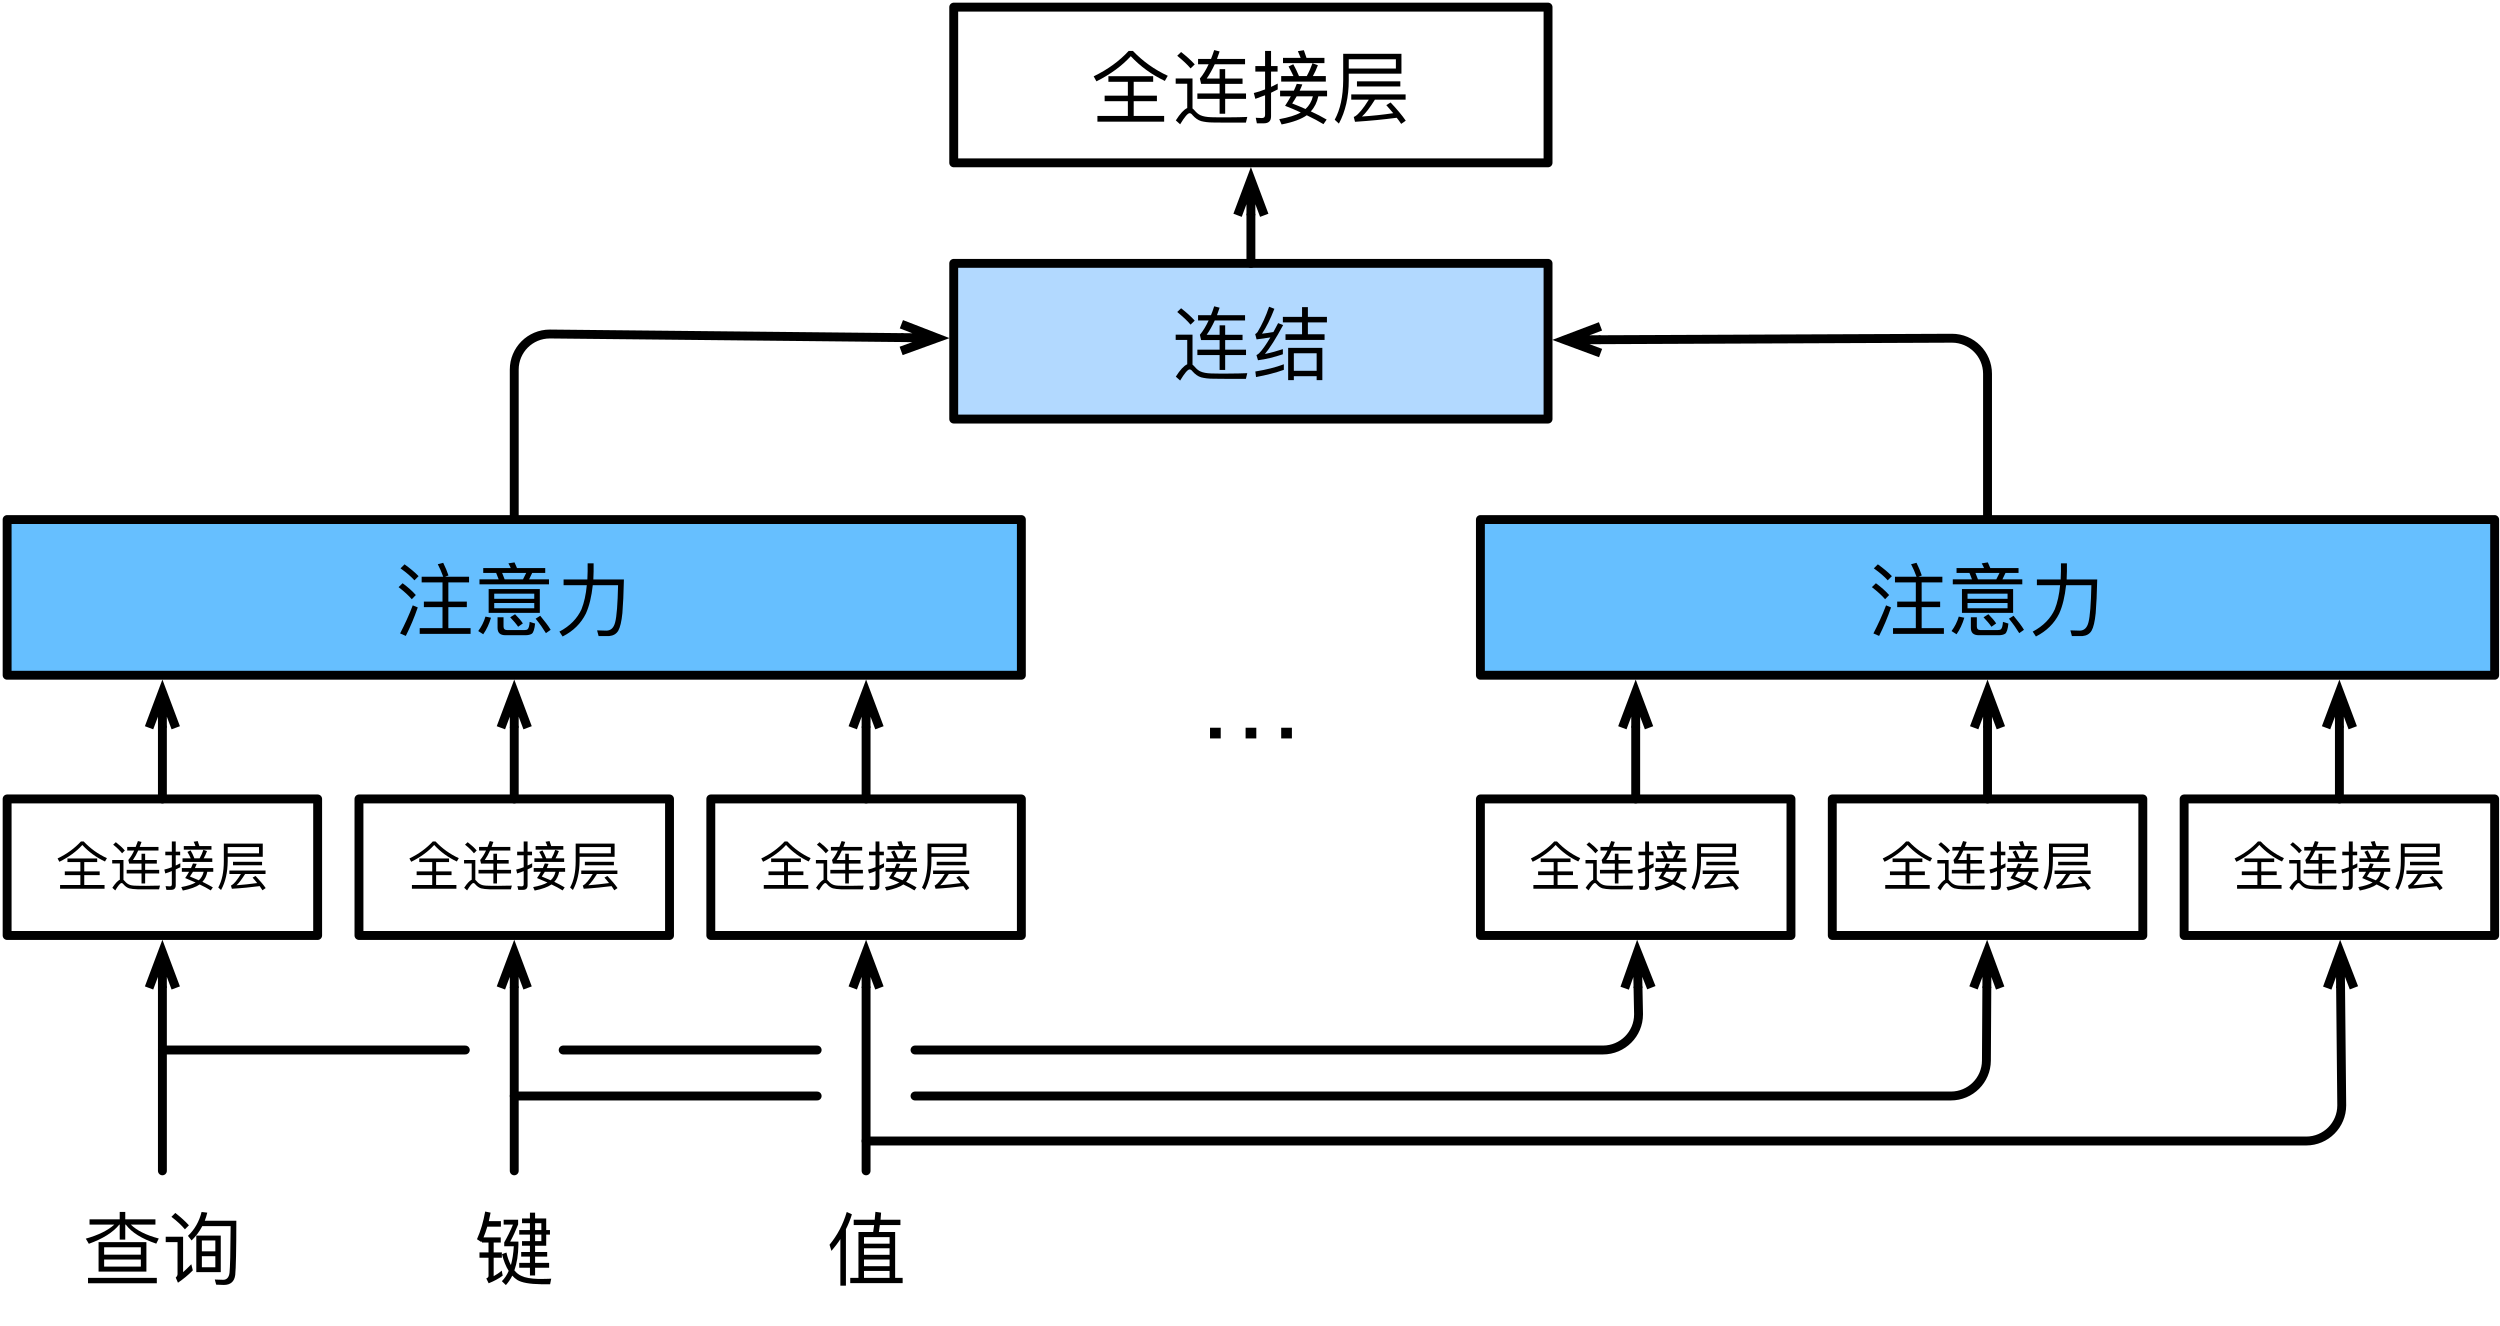 <?xml version="1.0" encoding="UTF-8"?>
<svg xmlns="http://www.w3.org/2000/svg" xmlns:xlink="http://www.w3.org/1999/xlink" width="281pt" height="149pt" viewBox="0 0 281 149" version="1.1">
<defs>
<g>
<symbol overflow="visible" id="glyph0-0">
<path style="stroke:none;" d=""/>
</symbol>
<symbol overflow="visible" id="glyph0-1">
<path style="stroke:none;" d="M 2.844 -4.891 C 2.141 -4.125 1.266 -3.484 0.219 -2.984 L 0.422 -2.609 C 1.484 -3.141 2.344 -3.766 3 -4.5 C 3.703 -3.734 4.547 -3.109 5.547 -2.641 L 5.766 -3.016 C 4.781 -3.469 3.906 -4.094 3.156 -4.891 Z M 1.328 -2.984 L 1.328 -2.578 L 2.781 -2.578 L 2.781 -1.531 L 1.031 -1.531 L 1.031 -1.109 L 2.781 -1.109 L 2.781 0 L 0.5 0 L 0.5 0.422 L 5.5 0.422 L 5.5 0 L 3.219 0 L 3.219 -1.109 L 4.953 -1.109 L 4.953 -1.531 L 3.219 -1.531 L 3.219 -2.578 L 4.672 -2.578 L 4.672 -2.984 Z M 1.328 -2.984 "/>
</symbol>
<symbol overflow="visible" id="glyph0-2">
<path style="stroke:none;" d="M 0.766 -4.812 L 0.469 -4.531 C 0.906 -4.188 1.234 -3.859 1.469 -3.562 L 1.781 -3.875 C 1.516 -4.188 1.172 -4.5 0.766 -4.812 Z M 4.25 0.484 L 5.625 0.484 L 5.734 0.062 C 5.578 0.078 5.344 0.078 5.062 0.078 C 4.766 0.094 4.469 0.094 4.188 0.094 C 3.734 0.094 3.344 0.094 3.031 0.078 C 2.688 0.078 2.406 0.031 2.234 -0.062 C 2.062 -0.141 1.906 -0.266 1.766 -0.438 C 1.719 -0.484 1.672 -0.547 1.625 -0.578 L 1.625 -2.812 L 0.359 -2.812 L 0.359 -2.422 L 1.219 -2.422 L 1.219 -0.594 C 0.984 -0.484 0.703 -0.188 0.375 0.312 L 0.703 0.609 C 1.031 0.062 1.266 -0.219 1.406 -0.219 C 1.484 -0.219 1.562 -0.172 1.641 -0.062 C 1.828 0.156 2.031 0.297 2.266 0.375 C 2.516 0.438 2.812 0.469 3.203 0.484 C 3.578 0.484 3.938 0.484 4.25 0.484 Z M 2.047 -4.281 L 2.047 -3.875 L 2.828 -3.875 C 2.641 -3.453 2.406 -3.094 2.172 -2.812 L 2.266 -2.406 L 3.656 -2.406 L 3.656 -1.703 L 1.984 -1.703 L 1.984 -1.297 L 3.656 -1.297 L 3.656 -0.172 L 4.062 -0.172 L 4.062 -1.297 L 5.641 -1.297 L 5.641 -1.703 L 4.062 -1.703 L 4.062 -2.406 L 5.375 -2.406 L 5.375 -2.812 L 4.062 -2.812 L 4.062 -3.516 L 3.656 -3.516 L 3.656 -2.812 L 2.688 -2.812 C 2.906 -3.125 3.109 -3.484 3.281 -3.875 L 5.562 -3.875 L 5.562 -4.281 L 3.453 -4.281 C 3.531 -4.469 3.594 -4.656 3.656 -4.844 L 3.25 -4.938 C 3.172 -4.719 3.094 -4.5 3 -4.281 Z M 2.047 -4.281 "/>
</symbol>
<symbol overflow="visible" id="glyph0-3">
<path style="stroke:none;" d="M 3.172 -3.891 L 2.812 -3.719 C 2.953 -3.5 3.062 -3.266 3.188 -3 L 2.266 -3 L 2.266 -2.594 L 5.609 -2.594 L 5.609 -3 L 4.641 -3 C 4.781 -3.234 4.906 -3.516 5.016 -3.812 L 4.609 -3.953 C 4.5 -3.625 4.359 -3.297 4.188 -3 L 3.594 -3 C 3.469 -3.328 3.328 -3.625 3.172 -3.891 Z M 3.969 -4.938 L 3.516 -4.859 C 3.594 -4.719 3.656 -4.547 3.719 -4.375 L 2.406 -4.375 L 2.406 -3.969 L 5.516 -3.969 L 5.516 -4.375 L 4.156 -4.375 C 4.094 -4.578 4.031 -4.766 3.969 -4.938 Z M 0.969 0.547 C 1.328 0.547 1.5 0.375 1.5 0.031 L 1.5 -1.75 C 1.672 -1.828 1.844 -1.906 2.016 -2 L 2.016 -2.438 C 1.844 -2.359 1.672 -2.266 1.5 -2.188 L 1.5 -3.344 L 2 -3.344 L 2 -3.75 L 1.5 -3.75 L 1.5 -4.891 L 1.062 -4.891 L 1.062 -3.75 L 0.328 -3.75 L 0.328 -3.344 L 1.062 -3.344 L 1.062 -2 C 0.781 -1.891 0.5 -1.797 0.219 -1.734 L 0.328 -1.297 C 0.578 -1.375 0.828 -1.469 1.062 -1.562 L 1.062 -0.078 C 1.062 0.078 0.984 0.156 0.828 0.156 C 0.672 0.156 0.516 0.141 0.359 0.125 L 0.453 0.547 Z M 3.438 -2.422 C 3.375 -2.25 3.297 -2.078 3.219 -1.906 L 2.188 -1.906 L 2.188 -1.484 L 3 -1.484 C 2.875 -1.25 2.719 -1.016 2.562 -0.781 C 2.984 -0.609 3.375 -0.438 3.734 -0.281 C 3.359 -0.062 2.828 0.109 2.125 0.234 L 2.297 0.625 C 3.156 0.453 3.797 0.219 4.188 -0.062 C 4.672 0.156 5.078 0.391 5.438 0.609 L 5.672 0.266 C 5.297 0.047 4.906 -0.156 4.5 -0.359 C 4.781 -0.656 4.969 -1.031 5.047 -1.484 L 5.719 -1.484 L 5.719 -1.906 L 3.656 -1.906 C 3.719 -2.047 3.797 -2.203 3.859 -2.375 Z M 4.641 -1.484 C 4.547 -1.094 4.375 -0.781 4.094 -0.531 C 3.781 -0.672 3.438 -0.812 3.094 -0.953 C 3.203 -1.109 3.328 -1.297 3.438 -1.484 Z M 4.641 -1.484 "/>
</symbol>
<symbol overflow="visible" id="glyph0-4">
<path style="stroke:none;" d="M 1.938 -2.609 L 1.938 -2.219 L 5.203 -2.219 L 5.203 -2.609 Z M 1.531 -1.625 L 1.531 -1.234 L 2.828 -1.234 C 2.406 -0.547 2.062 -0.141 1.797 0.016 C 1.781 0.031 1.75 0.047 1.703 0.062 L 1.812 0.422 C 2.938 0.359 3.984 0.25 4.938 0.125 C 5.047 0.281 5.156 0.438 5.25 0.594 L 5.609 0.344 C 5.344 -0.047 4.953 -0.5 4.469 -1.016 L 4.141 -0.828 C 4.328 -0.625 4.5 -0.422 4.656 -0.219 C 3.891 -0.109 3.109 -0.031 2.328 0.031 C 2.609 -0.219 2.922 -0.641 3.297 -1.234 L 5.594 -1.234 L 5.594 -1.625 Z M 4.859 -4.266 L 4.859 -3.562 L 1.344 -3.562 L 1.344 -4.266 Z M 1.344 -3.172 L 5.281 -3.172 L 5.281 -4.656 L 0.906 -4.656 L 0.906 -2.672 C 0.906 -1.469 0.703 -0.484 0.281 0.281 L 0.594 0.562 C 1.094 -0.344 1.328 -1.422 1.344 -2.672 Z M 1.344 -3.172 "/>
</symbol>
<symbol overflow="visible" id="glyph1-0">
<path style="stroke:none;" d=""/>
</symbol>
<symbol overflow="visible" id="glyph1-1">
<path style="stroke:none;" d="M 1.172 -7.219 L 0.719 -6.766 C 1.375 -6.297 1.906 -5.844 2.281 -5.422 L 2.75 -5.891 C 2.328 -6.328 1.797 -6.766 1.172 -7.219 Z M 0.953 -5.094 L 0.5 -4.656 C 1.125 -4.172 1.625 -3.719 1.984 -3.297 L 2.438 -3.766 C 2.047 -4.219 1.547 -4.656 0.953 -5.094 Z M 2.094 -2.609 C 1.688 -1.531 1.203 -0.484 0.672 0.547 L 1.312 0.828 C 1.812 -0.172 2.266 -1.234 2.656 -2.375 Z M 3.094 -5.828 L 3.094 -5.188 L 5.438 -5.188 L 5.438 -3.031 L 3.344 -3.031 L 3.344 -2.406 L 5.438 -2.406 L 5.438 -0.047 L 2.875 -0.047 L 2.875 0.594 L 8.594 0.594 L 8.594 -0.047 L 6.094 -0.047 L 6.094 -2.406 L 8.172 -2.406 L 8.172 -3.031 L 6.094 -3.031 L 6.094 -5.188 L 8.422 -5.188 L 8.422 -5.828 L 5.734 -5.828 L 6.109 -5.969 C 5.969 -6.406 5.766 -6.875 5.516 -7.391 L 4.906 -7.234 C 5.141 -6.781 5.344 -6.312 5.516 -5.828 Z M 3.094 -5.828 "/>
</symbol>
<symbol overflow="visible" id="glyph1-2">
<path style="stroke:none;" d="M 2.469 -6.25 L 2.75 -5.531 L 0.594 -5.531 L 0.594 -4.969 L 8.406 -4.969 L 8.406 -5.531 L 6.172 -5.531 L 6.516 -6.25 L 7.984 -6.25 L 7.984 -6.797 L 4.812 -6.797 C 4.719 -7.031 4.625 -7.25 4.531 -7.438 L 3.844 -7.328 C 3.938 -7.172 4.016 -7 4.109 -6.797 L 1.016 -6.797 L 1.016 -6.25 Z M 3.422 -5.531 L 3.141 -6.25 L 5.844 -6.25 L 5.484 -5.531 Z M 1.625 -4.438 L 1.625 -1.766 L 7.375 -1.766 L 7.375 -4.438 Z M 6.75 -2.281 L 2.25 -2.281 L 2.25 -2.875 L 6.75 -2.875 Z M 2.25 -3.344 L 2.25 -3.922 L 6.75 -3.922 L 6.75 -3.344 Z M 1.266 -1.344 C 1.094 -0.75 0.812 -0.203 0.453 0.281 L 1.016 0.641 C 1.391 0.109 1.672 -0.5 1.891 -1.219 Z M 5.734 0.75 C 6.078 0.75 6.312 0.688 6.484 0.578 C 6.656 0.438 6.781 0.062 6.844 -0.562 L 6.234 -0.75 C 6.203 -0.312 6.125 -0.031 6.016 0.062 C 5.953 0.141 5.812 0.172 5.609 0.172 L 3.719 0.172 C 3.438 0.172 3.297 0.031 3.297 -0.219 L 3.297 -1.266 L 2.625 -1.266 L 2.625 -0.078 C 2.625 0.484 2.922 0.75 3.531 0.75 Z M 4.594 -1.609 L 4.047 -1.266 C 4.422 -0.875 4.719 -0.531 4.938 -0.203 L 5.469 -0.578 C 5.281 -0.875 4.984 -1.219 4.594 -1.609 Z M 7.422 -1.438 L 6.906 -1.109 C 7.391 -0.516 7.766 0.031 8.062 0.516 L 8.594 0.141 C 8.328 -0.312 7.922 -0.828 7.422 -1.438 Z M 7.422 -1.438 "/>
</symbol>
<symbol overflow="visible" id="glyph1-3">
<path style="stroke:none;" d="M 3.75 -7.328 L 3.75 -6.422 C 3.75 -6.125 3.734 -5.812 3.719 -5.516 L 1.047 -5.516 L 1.047 -4.875 L 3.656 -4.875 C 3.562 -3.828 3.359 -2.922 3.062 -2.172 C 2.594 -1.141 1.766 -0.281 0.578 0.344 L 0.938 0.891 C 2.141 0.281 3 -0.578 3.547 -1.672 C 3.938 -2.531 4.188 -3.594 4.328 -4.875 L 7.172 -4.875 C 7.125 -2.75 7.016 -1.359 6.844 -0.703 C 6.688 -0.078 6.359 0.234 5.844 0.234 C 5.516 0.234 5.172 0.219 4.812 0.203 L 4.984 0.844 L 6.172 0.844 C 6.641 0.797 6.969 0.609 7.188 0.25 C 7.406 -0.125 7.562 -0.797 7.656 -1.734 C 7.734 -2.703 7.797 -3.953 7.828 -5.516 L 4.391 -5.516 C 4.406 -5.812 4.406 -6.109 4.422 -6.422 L 4.422 -7.328 Z M 3.75 -7.328 "/>
</symbol>
<symbol overflow="visible" id="glyph1-4">
<path style="stroke:none;" d="M 1.828 -3.984 L 1.828 -0.672 L 7.203 -0.672 L 7.203 -3.984 Z M 6.578 -1.234 L 2.453 -1.234 L 2.453 -2.031 L 6.578 -2.031 Z M 2.453 -2.578 L 2.453 -3.406 L 6.578 -3.406 L 6.578 -2.578 Z M 0.812 -6.547 L 0.812 -5.953 L 3.594 -5.953 C 2.891 -5.312 1.828 -4.781 0.391 -4.375 L 0.734 -3.797 C 2.297 -4.359 3.453 -5.078 4.156 -5.953 L 4.203 -5.953 L 4.203 -4.266 L 4.828 -4.266 L 4.828 -5.953 L 4.891 -5.953 C 5.547 -5.062 6.703 -4.359 8.312 -3.812 L 8.594 -4.391 C 7.172 -4.766 6.125 -5.297 5.453 -5.953 L 8.219 -5.953 L 8.219 -6.547 L 4.828 -6.547 L 4.828 -7.375 L 4.203 -7.375 L 4.203 -6.547 Z M 0.641 0.031 L 0.641 0.641 L 8.375 0.641 L 8.375 0.031 Z M 0.641 0.031 "/>
</symbol>
<symbol overflow="visible" id="glyph1-5">
<path style="stroke:none;" d="M 3.812 -4.719 L 3.812 -0.609 L 6.562 -0.609 L 6.562 -4.719 Z M 5.953 -1.156 L 4.438 -1.156 L 4.438 -2.406 L 5.953 -2.406 Z M 4.438 -2.953 L 4.438 -4.172 L 5.953 -4.172 L 5.953 -2.953 Z M 4.406 -7.375 C 4.141 -6.312 3.641 -5.422 2.875 -4.688 L 3.281 -4.172 C 3.766 -4.641 4.172 -5.172 4.484 -5.781 L 7.672 -5.781 C 7.656 -2.859 7.609 -1.109 7.547 -0.547 C 7.484 -0.016 7.234 0.25 6.828 0.25 C 6.562 0.25 6.25 0.234 5.891 0.219 L 6.047 0.797 C 6.453 0.812 6.734 0.828 6.906 0.828 C 7.656 0.828 8.094 0.453 8.188 -0.297 C 8.266 -1.078 8.312 -3.109 8.312 -6.391 L 4.766 -6.391 C 4.875 -6.672 4.969 -6.969 5.047 -7.297 Z M 1.453 -7.266 L 1.016 -6.828 C 1.656 -6.344 2.156 -5.875 2.531 -5.422 L 2.984 -5.875 C 2.562 -6.344 2.047 -6.797 1.453 -7.266 Z M 0.375 -4.594 L 0.375 -3.984 L 1.703 -3.984 L 1.703 -0.391 C 1.703 -0.25 1.625 -0.109 1.5 0 L 1.75 0.578 C 2.344 0.172 2.906 -0.281 3.422 -0.812 L 3.25 -1.5 C 2.922 -1.156 2.609 -0.859 2.328 -0.609 L 2.328 -4.594 Z M 0.375 -4.594 "/>
</symbol>
<symbol overflow="visible" id="glyph1-6">
<path style="stroke:none;" d="M 0.875 -4.125 L 0.875 -3.938 L 1.609 -3.938 L 1.609 -2.828 L 0.594 -2.828 L 0.594 -2.234 L 1.609 -2.234 L 1.609 -0.188 C 1.609 -0.047 1.516 0.031 1.359 0.094 L 1.625 0.641 C 2.219 0.406 2.75 0.125 3.203 -0.219 L 3.094 -0.781 C 2.797 -0.516 2.484 -0.328 2.188 -0.156 L 2.188 -2.234 L 3.109 -2.234 L 3.109 -2.828 L 2.188 -2.828 L 2.188 -3.938 L 2.984 -3.938 L 2.984 -4.516 L 1.047 -4.516 C 1.203 -4.891 1.344 -5.281 1.469 -5.719 L 3 -5.719 L 3 -6.344 L 1.641 -6.344 C 1.703 -6.641 1.766 -6.953 1.844 -7.297 L 1.234 -7.422 C 1.031 -6.281 0.734 -5.25 0.312 -4.312 L 0.812 -3.984 C 0.828 -4.031 0.859 -4.078 0.875 -4.125 Z M 8.094 -3.578 L 8.094 -4.828 L 8.516 -4.828 L 8.516 -5.344 L 8.094 -5.344 L 8.094 -6.641 L 6.844 -6.641 L 6.844 -7.297 L 6.266 -7.297 L 6.266 -6.641 L 5.375 -6.641 L 5.375 -6.109 L 6.266 -6.109 L 6.266 -5.344 L 5.062 -5.344 L 5.062 -4.828 L 6.266 -4.828 L 6.266 -4.094 L 5.375 -4.094 L 5.375 -3.578 L 6.266 -3.578 L 6.266 -2.875 L 5.281 -2.875 L 5.281 -2.359 L 6.266 -2.359 L 6.266 -1.656 L 5.062 -1.656 L 5.062 -1.109 L 6.266 -1.109 L 6.266 -0.234 L 6.844 -0.234 L 6.844 -1.109 L 8.422 -1.109 L 8.422 -1.656 L 6.844 -1.656 L 6.844 -2.359 L 8.203 -2.359 L 8.203 -2.875 L 6.844 -2.875 L 6.844 -3.578 Z M 6.844 -6.109 L 7.547 -6.109 L 7.547 -5.344 L 6.844 -5.344 Z M 6.844 -4.828 L 7.547 -4.828 L 7.547 -4.094 L 6.844 -4.094 Z M 7.234 0.156 C 6.359 0.125 5.719 0.016 5.312 -0.188 C 5.016 -0.312 4.75 -0.516 4.516 -0.812 C 4.797 -1.609 4.953 -2.562 4.969 -3.688 L 4.969 -4.047 L 4.047 -4.047 C 4.344 -4.578 4.641 -5.219 4.938 -5.969 L 4.938 -6.5 L 3.312 -6.5 L 3.312 -5.953 L 4.359 -5.953 C 4.062 -5.234 3.734 -4.578 3.375 -3.953 L 3.375 -3.516 L 4.453 -3.516 C 4.406 -2.719 4.297 -2.016 4.125 -1.406 C 3.906 -1.812 3.734 -2.281 3.625 -2.812 L 3.125 -2.641 C 3.312 -1.875 3.562 -1.25 3.875 -0.75 C 3.688 -0.297 3.422 0.094 3.109 0.406 L 3.562 0.844 C 3.828 0.547 4.078 0.188 4.281 -0.219 C 4.438 -0.031 4.625 0.125 4.844 0.266 C 5.312 0.562 6.219 0.734 7.547 0.75 L 8.531 0.75 L 8.656 0.125 C 8.297 0.141 7.828 0.156 7.234 0.156 Z M 7.234 0.156 "/>
</symbol>
<symbol overflow="visible" id="glyph1-7">
<path style="stroke:none;" d="M 5.547 -7.391 C 5.531 -7.094 5.5 -6.797 5.469 -6.5 L 3.109 -6.5 L 3.109 -5.906 L 5.406 -5.906 C 5.375 -5.656 5.328 -5.391 5.297 -5.125 L 3.641 -5.125 L 3.641 0.031 L 2.719 0.031 L 2.719 0.625 L 8.609 0.625 L 8.609 0.031 L 7.766 0.031 L 7.766 -5.125 L 5.938 -5.125 C 5.969 -5.375 6.016 -5.641 6.047 -5.906 L 8.359 -5.906 L 8.359 -6.5 L 6.125 -6.5 C 6.141 -6.766 6.172 -7.031 6.188 -7.297 Z M 4.266 0.031 L 4.266 -0.75 L 7.141 -0.75 L 7.141 0.031 Z M 4.266 -1.281 L 4.266 -2.031 L 7.141 -2.031 L 7.141 -1.281 Z M 4.266 -2.562 L 4.266 -3.297 L 7.141 -3.297 L 7.141 -2.562 Z M 4.266 -3.812 L 4.266 -4.547 L 7.141 -4.547 L 7.141 -3.812 Z M 1.609 -4.328 L 1.609 0.906 L 2.234 0.906 L 2.234 -5.438 C 2.5 -5.969 2.734 -6.531 2.906 -7.109 L 2.328 -7.375 C 1.922 -6 1.281 -4.766 0.391 -3.688 L 0.609 -3 C 0.969 -3.422 1.312 -3.859 1.609 -4.328 Z M 1.609 -4.328 "/>
</symbol>
<symbol overflow="visible" id="glyph1-8">
<path style="stroke:none;" d="M 1.156 -7.203 L 0.719 -6.781 C 1.344 -6.266 1.859 -5.797 2.219 -5.359 L 2.688 -5.812 C 2.266 -6.281 1.75 -6.734 1.156 -7.203 Z M 6.375 0.734 L 8.438 0.734 L 8.594 0.094 C 8.359 0.109 8.016 0.109 7.594 0.125 C 7.141 0.141 6.719 0.141 6.297 0.141 C 5.594 0.141 5.016 0.141 4.547 0.125 C 4.016 0.109 3.625 0.031 3.344 -0.094 C 3.094 -0.203 2.875 -0.391 2.656 -0.656 C 2.578 -0.734 2.516 -0.812 2.438 -0.859 L 2.438 -4.234 L 0.547 -4.234 L 0.547 -3.641 L 1.844 -3.641 L 1.844 -0.906 C 1.469 -0.734 1.047 -0.281 0.562 0.484 L 1.047 0.922 C 1.547 0.094 1.906 -0.328 2.109 -0.328 C 2.219 -0.328 2.344 -0.25 2.453 -0.094 C 2.734 0.219 3.047 0.453 3.406 0.562 C 3.766 0.656 4.219 0.719 4.797 0.719 C 5.359 0.734 5.891 0.734 6.375 0.734 Z M 3.062 -6.422 L 3.062 -5.828 L 4.25 -5.828 C 3.953 -5.188 3.625 -4.641 3.266 -4.219 L 3.406 -3.625 L 5.484 -3.625 L 5.484 -2.547 L 2.984 -2.547 L 2.984 -1.938 L 5.484 -1.938 L 5.484 -0.266 L 6.109 -0.266 L 6.109 -1.938 L 8.453 -1.938 L 8.453 -2.547 L 6.109 -2.547 L 6.109 -3.625 L 8.062 -3.625 L 8.062 -4.219 L 6.109 -4.219 L 6.109 -5.281 L 5.484 -5.281 L 5.484 -4.219 L 4.031 -4.219 C 4.359 -4.688 4.656 -5.219 4.938 -5.828 L 8.344 -5.828 L 8.344 -6.422 L 5.188 -6.422 C 5.297 -6.703 5.391 -6.969 5.484 -7.266 L 4.875 -7.422 C 4.766 -7.078 4.641 -6.734 4.516 -6.422 Z M 3.062 -6.422 "/>
</symbol>
<symbol overflow="visible" id="glyph1-9">
<path style="stroke:none;" d="M 3.703 -0.906 C 2.797 -0.562 1.734 -0.297 0.5 -0.094 L 0.578 0.531 C 1.75 0.312 2.797 0.047 3.703 -0.281 Z M 2.047 -7.375 C 1.688 -6.312 1.25 -5.359 0.75 -4.531 C 0.672 -4.422 0.578 -4.344 0.484 -4.297 L 0.641 -3.703 C 1.156 -3.766 1.672 -3.844 2.188 -3.922 C 1.688 -3.078 1.266 -2.484 0.922 -2.141 C 0.844 -2.062 0.734 -2 0.625 -1.938 L 0.797 -1.359 C 1.688 -1.469 2.625 -1.703 3.594 -2.031 L 3.594 -2.609 C 2.938 -2.391 2.266 -2.203 1.578 -2.062 C 2.125 -2.719 2.812 -3.797 3.625 -5.312 L 3.062 -5.531 C 2.875 -5.188 2.703 -4.844 2.531 -4.531 C 2.094 -4.453 1.672 -4.391 1.25 -4.344 C 1.719 -5.047 2.188 -5.969 2.641 -7.141 Z M 3.594 -6.234 L 3.594 -5.609 L 5.75 -5.609 L 5.75 -4.281 L 3.891 -4.281 L 3.891 -3.641 L 8.281 -3.641 L 8.281 -4.281 L 6.406 -4.281 L 6.406 -5.609 L 8.547 -5.609 L 8.547 -6.234 L 6.406 -6.234 L 6.406 -7.328 L 5.75 -7.328 L 5.75 -6.234 Z M 8.031 -2.75 L 4.188 -2.75 L 4.188 0.875 L 4.828 0.875 L 4.828 0.438 L 7.391 0.438 L 7.391 0.875 L 8.031 0.875 Z M 4.828 -0.172 L 4.828 -2.141 L 7.391 -2.141 L 7.391 -0.172 Z M 4.828 -0.172 "/>
</symbol>
<symbol overflow="visible" id="glyph1-10">
<path style="stroke:none;" d="M 4.266 -7.328 C 3.219 -6.188 1.906 -5.234 0.328 -4.469 L 0.641 -3.906 C 2.234 -4.703 3.516 -5.656 4.5 -6.734 C 5.562 -5.594 6.828 -4.672 8.328 -3.953 L 8.656 -4.531 C 7.172 -5.219 5.875 -6.141 4.734 -7.328 Z M 1.984 -4.484 L 1.984 -3.859 L 4.172 -3.859 L 4.172 -2.297 L 1.562 -2.297 L 1.562 -1.672 L 4.172 -1.672 L 4.172 -0.016 L 0.75 -0.016 L 0.75 0.625 L 8.25 0.625 L 8.25 -0.016 L 4.828 -0.016 L 4.828 -1.672 L 7.438 -1.672 L 7.438 -2.297 L 4.828 -2.297 L 4.828 -3.859 L 7.016 -3.859 L 7.016 -4.484 Z M 1.984 -4.484 "/>
</symbol>
<symbol overflow="visible" id="glyph1-11">
<path style="stroke:none;" d="M 4.766 -5.828 L 4.234 -5.578 C 4.422 -5.25 4.594 -4.891 4.781 -4.5 L 3.406 -4.5 L 3.406 -3.875 L 8.422 -3.875 L 8.422 -4.5 L 6.969 -4.5 C 7.172 -4.859 7.359 -5.266 7.531 -5.719 L 6.922 -5.938 C 6.734 -5.422 6.531 -4.953 6.281 -4.5 L 5.406 -4.5 C 5.203 -4.984 5 -5.422 4.766 -5.828 Z M 5.953 -7.406 L 5.281 -7.297 C 5.375 -7.078 5.484 -6.828 5.594 -6.547 L 3.609 -6.547 L 3.609 -5.953 L 8.266 -5.953 L 8.266 -6.547 L 6.25 -6.547 C 6.141 -6.859 6.047 -7.156 5.953 -7.406 Z M 1.453 0.812 C 1.984 0.812 2.266 0.562 2.266 0.031 L 2.266 -2.625 C 2.516 -2.75 2.766 -2.875 3.016 -3 L 3.016 -3.656 C 2.766 -3.531 2.516 -3.406 2.266 -3.281 L 2.266 -5 L 3 -5 L 3 -5.625 L 2.266 -5.625 L 2.266 -7.328 L 1.594 -7.328 L 1.594 -5.625 L 0.5 -5.625 L 0.5 -5 L 1.594 -5 L 1.594 -3 C 1.172 -2.828 0.75 -2.703 0.328 -2.594 L 0.5 -1.938 C 0.859 -2.062 1.234 -2.203 1.594 -2.344 L 1.594 -0.125 C 1.594 0.109 1.469 0.219 1.234 0.219 C 1.016 0.219 0.781 0.203 0.547 0.188 L 0.672 0.812 Z M 5.156 -3.625 C 5.062 -3.375 4.953 -3.125 4.828 -2.859 L 3.281 -2.859 L 3.281 -2.219 L 4.484 -2.219 C 4.297 -1.875 4.094 -1.531 3.844 -1.156 C 4.469 -0.906 5.062 -0.672 5.609 -0.406 C 5.047 -0.094 4.234 0.156 3.188 0.344 L 3.453 0.938 C 4.75 0.688 5.688 0.328 6.281 -0.094 C 7 0.25 7.625 0.578 8.156 0.906 L 8.516 0.391 C 7.953 0.062 7.359 -0.25 6.734 -0.531 C 7.156 -0.984 7.438 -1.562 7.578 -2.219 L 8.562 -2.219 L 8.562 -2.859 L 5.484 -2.859 C 5.594 -3.078 5.688 -3.312 5.781 -3.562 Z M 6.969 -2.219 C 6.828 -1.641 6.547 -1.172 6.141 -0.797 C 5.656 -1.016 5.156 -1.219 4.641 -1.422 C 4.812 -1.672 4.984 -1.938 5.141 -2.219 Z M 6.969 -2.219 "/>
</symbol>
<symbol overflow="visible" id="glyph1-12">
<path style="stroke:none;" d="M 2.922 -3.906 L 2.922 -3.328 L 7.797 -3.328 L 7.797 -3.906 Z M 2.281 -2.438 L 2.281 -1.844 L 4.25 -1.844 C 3.625 -0.828 3.094 -0.203 2.703 0.031 C 2.656 0.047 2.625 0.078 2.562 0.094 L 2.703 0.641 C 4.406 0.531 5.969 0.375 7.391 0.188 C 7.578 0.406 7.734 0.641 7.891 0.875 L 8.406 0.516 C 8.016 -0.062 7.438 -0.75 6.703 -1.531 L 6.219 -1.234 C 6.484 -0.922 6.75 -0.625 7 -0.328 C 5.844 -0.156 4.672 -0.031 3.484 0.047 C 3.906 -0.328 4.391 -0.969 4.938 -1.844 L 8.391 -1.844 L 8.391 -2.438 Z M 7.297 -6.391 L 7.297 -5.344 L 2 -5.344 L 2 -6.391 Z M 2 -4.766 L 7.922 -4.766 L 7.922 -7 L 1.375 -7 L 1.375 -4.016 C 1.359 -2.203 1.047 -0.734 0.422 0.406 L 0.891 0.844 C 1.625 -0.516 2 -2.141 2 -4.016 Z M 2 -4.766 "/>
</symbol>
<symbol overflow="visible" id="glyph2-0">
<path style="stroke:none;" d="M 1.5 0 L 1.5 -7.5 L 7.5 -7.5 L 7.5 0 Z M 1.688 -0.188 L 7.312 -0.188 L 7.312 -7.312 L 1.688 -7.312 Z M 1.688 -0.188 "/>
</symbol>
<symbol overflow="visible" id="glyph2-1">
<path style="stroke:none;" d="M 1.406 0 L 1.406 -1.203 L 2.609 -1.203 L 2.609 0 Z M 5.406 0 L 5.406 -1.203 L 6.609 -1.203 L 6.609 0 Z M 9.406 0 L 9.406 -1.203 L 10.609 -1.203 L 10.609 0 Z M 9.406 0 "/>
</symbol>
</g>
</defs>
<g id="surface1">
<path style="fill:none;stroke-width:1;stroke-linecap:round;stroke-linejoin:round;stroke:rgb(0%,0%,0%);stroke-opacity:1;stroke-miterlimit:10;" d="M 673.801 397.801 L 708.703 397.801 L 708.703 413.148 L 673.801 413.148 Z M 673.801 397.801 " transform="matrix(1,0,0,1,-673,-308)"/>
<g style="fill:rgb(0%,0%,0%);fill-opacity:1;">
  <use xlink:href="#glyph0-1" x="6.252" y="99.474"/>
  <use xlink:href="#glyph0-2" x="12.252" y="99.474"/>
  <use xlink:href="#glyph0-3" x="18.252" y="99.474"/>
  <use xlink:href="#glyph0-4" x="24.252" y="99.474"/>
</g>
<path style=" stroke:none;fill-rule:nonzero;fill:rgb(39.999%,74.902%,100%);fill-opacity:1;" d="M 0.801 75.898 L 114.801 75.898 L 114.801 58.398 L 0.801 58.398 Z M 0.801 75.898 "/>
<path style="fill:none;stroke-width:1;stroke-linecap:round;stroke-linejoin:round;stroke:rgb(0%,0%,0%);stroke-opacity:1;stroke-miterlimit:10;" d="M 673.801 366.398 L 787.801 366.398 L 787.801 383.898 L 673.801 383.898 Z M 673.801 366.398 " transform="matrix(1,0,0,1,-673,-308)"/>
<g style="fill:rgb(0%,0%,0%);fill-opacity:1;">
  <use xlink:href="#glyph1-1" x="44.3" y="70.65"/>
  <use xlink:href="#glyph1-2" x="53.3" y="70.65"/>
  <use xlink:href="#glyph1-3" x="62.3" y="70.65"/>
</g>
<g style="fill:rgb(0%,0%,0%);fill-opacity:1;">
  <use xlink:href="#glyph1-4" x="9.252" y="143.6"/>
  <use xlink:href="#glyph1-5" x="18.252" y="143.6"/>
</g>
<g style="fill:rgb(0%,0%,0%);fill-opacity:1;">
  <use xlink:href="#glyph1-6" x="53.3" y="143.6"/>
</g>
<g style="fill:rgb(0%,0%,0%);fill-opacity:1;">
  <use xlink:href="#glyph1-7" x="92.848" y="143.6"/>
</g>
<path style="fill:none;stroke-width:1;stroke-linecap:round;stroke-linejoin:round;stroke:rgb(0%,0%,0%);stroke-opacity:1;stroke-miterlimit:10;" d="M 713.348 397.801 L 748.254 397.801 L 748.254 413.148 L 713.348 413.148 Z M 713.348 397.801 " transform="matrix(1,0,0,1,-673,-308)"/>
<g style="fill:rgb(0%,0%,0%);fill-opacity:1;">
  <use xlink:href="#glyph0-1" x="45.8" y="99.474"/>
  <use xlink:href="#glyph0-2" x="51.8" y="99.474"/>
  <use xlink:href="#glyph0-3" x="57.8" y="99.474"/>
  <use xlink:href="#glyph0-4" x="63.8" y="99.474"/>
</g>
<path style="fill:none;stroke-width:1;stroke-linecap:round;stroke-linejoin:round;stroke:rgb(0%,0%,0%);stroke-opacity:1;stroke-miterlimit:10;" d="M 752.895 397.801 L 787.801 397.801 L 787.801 413.148 L 752.895 413.148 Z M 752.895 397.801 " transform="matrix(1,0,0,1,-673,-308)"/>
<g style="fill:rgb(0%,0%,0%);fill-opacity:1;">
  <use xlink:href="#glyph0-1" x="85.348" y="99.474"/>
  <use xlink:href="#glyph0-2" x="91.348" y="99.474"/>
  <use xlink:href="#glyph0-3" x="97.348" y="99.474"/>
  <use xlink:href="#glyph0-4" x="103.348" y="99.474"/>
</g>
<path style="fill:none;stroke-width:1;stroke-linecap:round;stroke-linejoin:round;stroke:rgb(0%,0%,0%);stroke-opacity:1;stroke-miterlimit:10;" d="M 691.254 439.602 L 691.254 419.047 " transform="matrix(1,0,0,1,-673,-308)"/>
<path style="fill:none;stroke-width:1;stroke-linecap:butt;stroke-linejoin:miter;stroke:rgb(0%,0%,0%);stroke-opacity:1;stroke-miterlimit:10;" d="M 691.254 415.047 L 691.254 419.047 M 689.754 419.047 L 691.254 415.047 L 692.754 419.047 " transform="matrix(1,0,0,1,-673,-308)"/>
<path style="fill:none;stroke-width:1;stroke-linecap:round;stroke-linejoin:round;stroke:rgb(0%,0%,0%);stroke-opacity:1;stroke-miterlimit:10;" d="M 691.254 397.801 L 691.254 389.801 " transform="matrix(1,0,0,1,-673,-308)"/>
<path style="fill:none;stroke-width:1;stroke-linecap:butt;stroke-linejoin:miter;stroke:rgb(0%,0%,0%);stroke-opacity:1;stroke-miterlimit:10;" d="M 691.254 385.801 L 691.254 389.801 M 689.754 389.801 L 691.254 385.801 L 692.754 389.801 " transform="matrix(1,0,0,1,-673,-308)"/>
<path style="fill:none;stroke-width:1;stroke-linecap:round;stroke-linejoin:round;stroke:rgb(0%,0%,0%);stroke-opacity:1;stroke-miterlimit:10;" d="M 730.801 397.801 L 730.801 389.801 " transform="matrix(1,0,0,1,-673,-308)"/>
<path style="fill:none;stroke-width:1;stroke-linecap:butt;stroke-linejoin:miter;stroke:rgb(0%,0%,0%);stroke-opacity:1;stroke-miterlimit:10;" d="M 730.801 385.801 L 730.801 389.801 M 729.301 389.801 L 730.801 385.801 L 732.301 389.801 " transform="matrix(1,0,0,1,-673,-308)"/>
<path style="fill:none;stroke-width:1;stroke-linecap:round;stroke-linejoin:round;stroke:rgb(0%,0%,0%);stroke-opacity:1;stroke-miterlimit:10;" d="M 770.348 397.801 L 770.348 389.801 " transform="matrix(1,0,0,1,-673,-308)"/>
<path style="fill:none;stroke-width:1;stroke-linecap:butt;stroke-linejoin:miter;stroke:rgb(0%,0%,0%);stroke-opacity:1;stroke-miterlimit:10;" d="M 770.348 385.801 L 770.348 389.801 M 768.848 389.801 L 770.348 385.801 L 771.848 389.801 " transform="matrix(1,0,0,1,-673,-308)"/>
<g style="fill:rgb(0%,0%,0%);fill-opacity:1;">
  <use xlink:href="#glyph2-1" x="134.6" y="83"/>
</g>
<path style="fill:none;stroke-width:1;stroke-linecap:round;stroke-linejoin:round;stroke:rgb(0%,0%,0%);stroke-opacity:1;stroke-miterlimit:10;" d="M 839.398 397.801 L 874.305 397.801 L 874.305 413.148 L 839.398 413.148 Z M 839.398 397.801 " transform="matrix(1,0,0,1,-673,-308)"/>
<g style="fill:rgb(0%,0%,0%);fill-opacity:1;">
  <use xlink:href="#glyph0-1" x="171.852" y="99.474"/>
  <use xlink:href="#glyph0-2" x="177.852" y="99.474"/>
  <use xlink:href="#glyph0-3" x="183.852" y="99.474"/>
  <use xlink:href="#glyph0-4" x="189.852" y="99.474"/>
</g>
<path style=" stroke:none;fill-rule:nonzero;fill:rgb(39.999%,74.902%,100%);fill-opacity:1;" d="M 166.398 75.898 L 280.398 75.898 L 280.398 58.398 L 166.398 58.398 Z M 166.398 75.898 "/>
<path style="fill:none;stroke-width:1;stroke-linecap:round;stroke-linejoin:round;stroke:rgb(0%,0%,0%);stroke-opacity:1;stroke-miterlimit:10;" d="M 839.398 366.398 L 953.398 366.398 L 953.398 383.898 L 839.398 383.898 Z M 839.398 366.398 " transform="matrix(1,0,0,1,-673,-308)"/>
<g style="fill:rgb(0%,0%,0%);fill-opacity:1;">
  <use xlink:href="#glyph1-1" x="209.9" y="70.65"/>
  <use xlink:href="#glyph1-2" x="218.9" y="70.65"/>
  <use xlink:href="#glyph1-3" x="227.9" y="70.65"/>
</g>
<path style="fill:none;stroke-width:1;stroke-linecap:round;stroke-linejoin:round;stroke:rgb(0%,0%,0%);stroke-opacity:1;stroke-miterlimit:10;" d="M 878.949 397.801 L 913.852 397.801 L 913.852 413.148 L 878.949 413.148 Z M 878.949 397.801 " transform="matrix(1,0,0,1,-673,-308)"/>
<g style="fill:rgb(0%,0%,0%);fill-opacity:1;">
  <use xlink:href="#glyph0-1" x="211.4" y="99.474"/>
  <use xlink:href="#glyph0-2" x="217.4" y="99.474"/>
  <use xlink:href="#glyph0-3" x="223.4" y="99.474"/>
  <use xlink:href="#glyph0-4" x="229.4" y="99.474"/>
</g>
<path style="fill:none;stroke-width:1;stroke-linecap:round;stroke-linejoin:round;stroke:rgb(0%,0%,0%);stroke-opacity:1;stroke-miterlimit:10;" d="M 918.496 397.801 L 953.398 397.801 L 953.398 413.148 L 918.496 413.148 Z M 918.496 397.801 " transform="matrix(1,0,0,1,-673,-308)"/>
<g style="fill:rgb(0%,0%,0%);fill-opacity:1;">
  <use xlink:href="#glyph0-1" x="250.948" y="99.474"/>
  <use xlink:href="#glyph0-2" x="256.948" y="99.474"/>
  <use xlink:href="#glyph0-3" x="262.948" y="99.474"/>
  <use xlink:href="#glyph0-4" x="268.948" y="99.474"/>
</g>
<path style="fill:none;stroke-width:1;stroke-linecap:round;stroke-linejoin:round;stroke:rgb(0%,0%,0%);stroke-opacity:1;stroke-miterlimit:10;" d="M 856.852 397.801 L 856.852 389.801 " transform="matrix(1,0,0,1,-673,-308)"/>
<path style="fill:none;stroke-width:1;stroke-linecap:butt;stroke-linejoin:miter;stroke:rgb(0%,0%,0%);stroke-opacity:1;stroke-miterlimit:10;" d="M 856.852 385.801 L 856.852 389.801 M 855.352 389.801 L 856.852 385.801 L 858.352 389.801 " transform="matrix(1,0,0,1,-673,-308)"/>
<path style="fill:none;stroke-width:1;stroke-linecap:round;stroke-linejoin:round;stroke:rgb(0%,0%,0%);stroke-opacity:1;stroke-miterlimit:10;" d="M 896.398 397.801 L 896.398 389.801 " transform="matrix(1,0,0,1,-673,-308)"/>
<path style="fill:none;stroke-width:1;stroke-linecap:butt;stroke-linejoin:miter;stroke:rgb(0%,0%,0%);stroke-opacity:1;stroke-miterlimit:10;" d="M 896.398 385.801 L 896.398 389.801 M 894.898 389.801 L 896.398 385.801 L 897.898 389.801 " transform="matrix(1,0,0,1,-673,-308)"/>
<path style="fill:none;stroke-width:1;stroke-linecap:round;stroke-linejoin:round;stroke:rgb(0%,0%,0%);stroke-opacity:1;stroke-miterlimit:10;" d="M 935.949 397.801 L 935.949 389.801 " transform="matrix(1,0,0,1,-673,-308)"/>
<path style="fill:none;stroke-width:1;stroke-linecap:butt;stroke-linejoin:miter;stroke:rgb(0%,0%,0%);stroke-opacity:1;stroke-miterlimit:10;" d="M 935.949 385.801 L 935.949 389.801 M 934.449 389.801 L 935.949 385.801 L 937.449 389.801 " transform="matrix(1,0,0,1,-673,-308)"/>
<path style=" stroke:none;fill-rule:nonzero;fill:rgb(69.804%,85.098%,100%);fill-opacity:1;" d="M 107.199 47.102 L 174 47.102 L 174 29.602 L 107.199 29.602 Z M 107.199 47.102 "/>
<path style="fill:none;stroke-width:1;stroke-linecap:round;stroke-linejoin:round;stroke:rgb(0%,0%,0%);stroke-opacity:1;stroke-miterlimit:10;" d="M 780.199 337.602 L 847 337.602 L 847 355.102 L 780.199 355.102 Z M 780.199 337.602 " transform="matrix(1,0,0,1,-673,-308)"/>
<g style="fill:rgb(0%,0%,0%);fill-opacity:1;">
  <use xlink:href="#glyph1-8" x="131.6" y="41.85"/>
  <use xlink:href="#glyph1-9" x="140.6" y="41.85"/>
</g>
<path style="fill:none;stroke-width:1;stroke-linecap:round;stroke-linejoin:round;stroke:rgb(0%,0%,0%);stroke-opacity:1;stroke-miterlimit:10;" d="M 730.801 366.398 L 730.801 349.543 C 730.801 347.332 732.59 345.543 734.801 345.543 C 734.812 345.543 734.828 345.543 734.84 345.543 L 774.301 345.945 " transform="matrix(1,0,0,1,-673,-308)"/>
<path style="fill:none;stroke-width:1;stroke-linecap:butt;stroke-linejoin:miter;stroke:rgb(0%,0%,0%);stroke-opacity:1;stroke-miterlimit:10;" d="M 778.301 345.988 L 774.301 345.945 M 774.316 344.445 L 778.301 345.988 L 774.285 347.445 " transform="matrix(1,0,0,1,-673,-308)"/>
<path style="fill:none;stroke-width:1;stroke-linecap:round;stroke-linejoin:round;stroke:rgb(0%,0%,0%);stroke-opacity:1;stroke-miterlimit:10;" d="M 896.398 366.398 L 896.398 350.016 C 896.398 347.809 894.609 346.016 892.398 346.016 C 892.395 346.016 892.391 346.016 892.383 346.016 L 852.898 346.184 " transform="matrix(1,0,0,1,-673,-308)"/>
<path style="fill:none;stroke-width:1;stroke-linecap:butt;stroke-linejoin:miter;stroke:rgb(0%,0%,0%);stroke-opacity:1;stroke-miterlimit:10;" d="M 848.898 346.199 L 852.898 346.184 M 852.906 347.684 L 848.898 346.199 L 852.895 344.684 " transform="matrix(1,0,0,1,-673,-308)"/>
<path style="fill:none;stroke-width:1;stroke-linecap:round;stroke-linejoin:round;stroke:rgb(0%,0%,0%);stroke-opacity:1;stroke-miterlimit:10;" d="M 780.199 308.801 L 847 308.801 L 847 326.301 L 780.199 326.301 Z M 780.199 308.801 " transform="matrix(1,0,0,1,-673,-308)"/>
<g style="fill:rgb(0%,0%,0%);fill-opacity:1;">
  <use xlink:href="#glyph1-10" x="122.6" y="13.05"/>
  <use xlink:href="#glyph1-8" x="131.6" y="13.05"/>
  <use xlink:href="#glyph1-11" x="140.6" y="13.05"/>
  <use xlink:href="#glyph1-12" x="149.6" y="13.05"/>
</g>
<path style="fill:none;stroke-width:1;stroke-linecap:round;stroke-linejoin:round;stroke:rgb(0%,0%,0%);stroke-opacity:1;stroke-miterlimit:10;" d="M 813.602 337.602 L 813.602 332.199 " transform="matrix(1,0,0,1,-673,-308)"/>
<path style="fill:none;stroke-width:1;stroke-linecap:butt;stroke-linejoin:miter;stroke:rgb(0%,0%,0%);stroke-opacity:1;stroke-miterlimit:10;" d="M 813.602 328.199 L 813.602 332.199 M 812.102 332.199 L 813.602 328.199 L 815.102 332.199 " transform="matrix(1,0,0,1,-673,-308)"/>
<path style="fill:none;stroke-width:1;stroke-linecap:round;stroke-linejoin:round;stroke:rgb(0%,0%,0%);stroke-opacity:1;stroke-miterlimit:10;" d="M 691.254 426.02 L 725.301 426.02 M 736.301 426.02 L 764.848 426.02 M 775.848 426.02 L 853.172 426.02 C 855.383 426.02 857.172 424.23 857.172 422.02 C 857.172 421.992 857.172 421.969 857.172 421.941 L 857.113 419.047 " transform="matrix(1,0,0,1,-673,-308)"/>
<path style="fill:none;stroke-width:1;stroke-linecap:butt;stroke-linejoin:miter;stroke:rgb(0%,0%,0%);stroke-opacity:1;stroke-miterlimit:10;" d="M 857.039 415.047 L 857.113 419.047 M 855.613 419.074 L 857.039 415.047 L 858.613 419.016 " transform="matrix(1,0,0,1,-673,-308)"/>
<path style="fill:none;stroke-width:1;stroke-linecap:round;stroke-linejoin:round;stroke:rgb(0%,0%,0%);stroke-opacity:1;stroke-miterlimit:10;" d="M 730.801 431.191 L 764.848 431.191 M 775.848 431.191 L 892.273 431.191 C 894.473 431.191 896.262 429.414 896.273 427.215 L 896.32 419.047 " transform="matrix(1,0,0,1,-673,-308)"/>
<path style="fill:none;stroke-width:1;stroke-linecap:butt;stroke-linejoin:miter;stroke:rgb(0%,0%,0%);stroke-opacity:1;stroke-miterlimit:10;" d="M 896.344 415.047 L 896.32 419.047 M 894.82 419.039 L 896.344 415.047 L 897.82 419.055 " transform="matrix(1,0,0,1,-673,-308)"/>
<path style="fill:none;stroke-width:1;stroke-linecap:round;stroke-linejoin:round;stroke:rgb(0%,0%,0%);stroke-opacity:1;stroke-miterlimit:10;" d="M 770.348 436.25 L 932.211 436.25 C 934.418 436.25 936.211 434.461 936.211 432.25 C 936.211 432.238 936.211 432.223 936.211 432.211 L 936.082 419.047 " transform="matrix(1,0,0,1,-673,-308)"/>
<path style="fill:none;stroke-width:1;stroke-linecap:butt;stroke-linejoin:miter;stroke:rgb(0%,0%,0%);stroke-opacity:1;stroke-miterlimit:10;" d="M 936.043 415.047 L 936.082 419.047 M 934.582 419.062 L 936.043 415.047 L 937.582 419.031 " transform="matrix(1,0,0,1,-673,-308)"/>
<path style="fill:none;stroke-width:1;stroke-linecap:round;stroke-linejoin:round;stroke:rgb(0%,0%,0%);stroke-opacity:1;stroke-miterlimit:10;" d="M 770.348 439.602 L 770.348 419.047 " transform="matrix(1,0,0,1,-673,-308)"/>
<path style="fill:none;stroke-width:1;stroke-linecap:butt;stroke-linejoin:miter;stroke:rgb(0%,0%,0%);stroke-opacity:1;stroke-miterlimit:10;" d="M 770.348 415.047 L 770.348 419.047 M 768.848 419.047 L 770.348 415.047 L 771.848 419.047 " transform="matrix(1,0,0,1,-673,-308)"/>
<path style="fill:none;stroke-width:1;stroke-linecap:round;stroke-linejoin:round;stroke:rgb(0%,0%,0%);stroke-opacity:1;stroke-miterlimit:10;" d="M 730.801 439.602 L 730.801 419.047 " transform="matrix(1,0,0,1,-673,-308)"/>
<path style="fill:none;stroke-width:1;stroke-linecap:butt;stroke-linejoin:miter;stroke:rgb(0%,0%,0%);stroke-opacity:1;stroke-miterlimit:10;" d="M 730.801 415.047 L 730.801 419.047 M 729.301 419.047 L 730.801 415.047 L 732.301 419.047 " transform="matrix(1,0,0,1,-673,-308)"/>
</g>
</svg>
